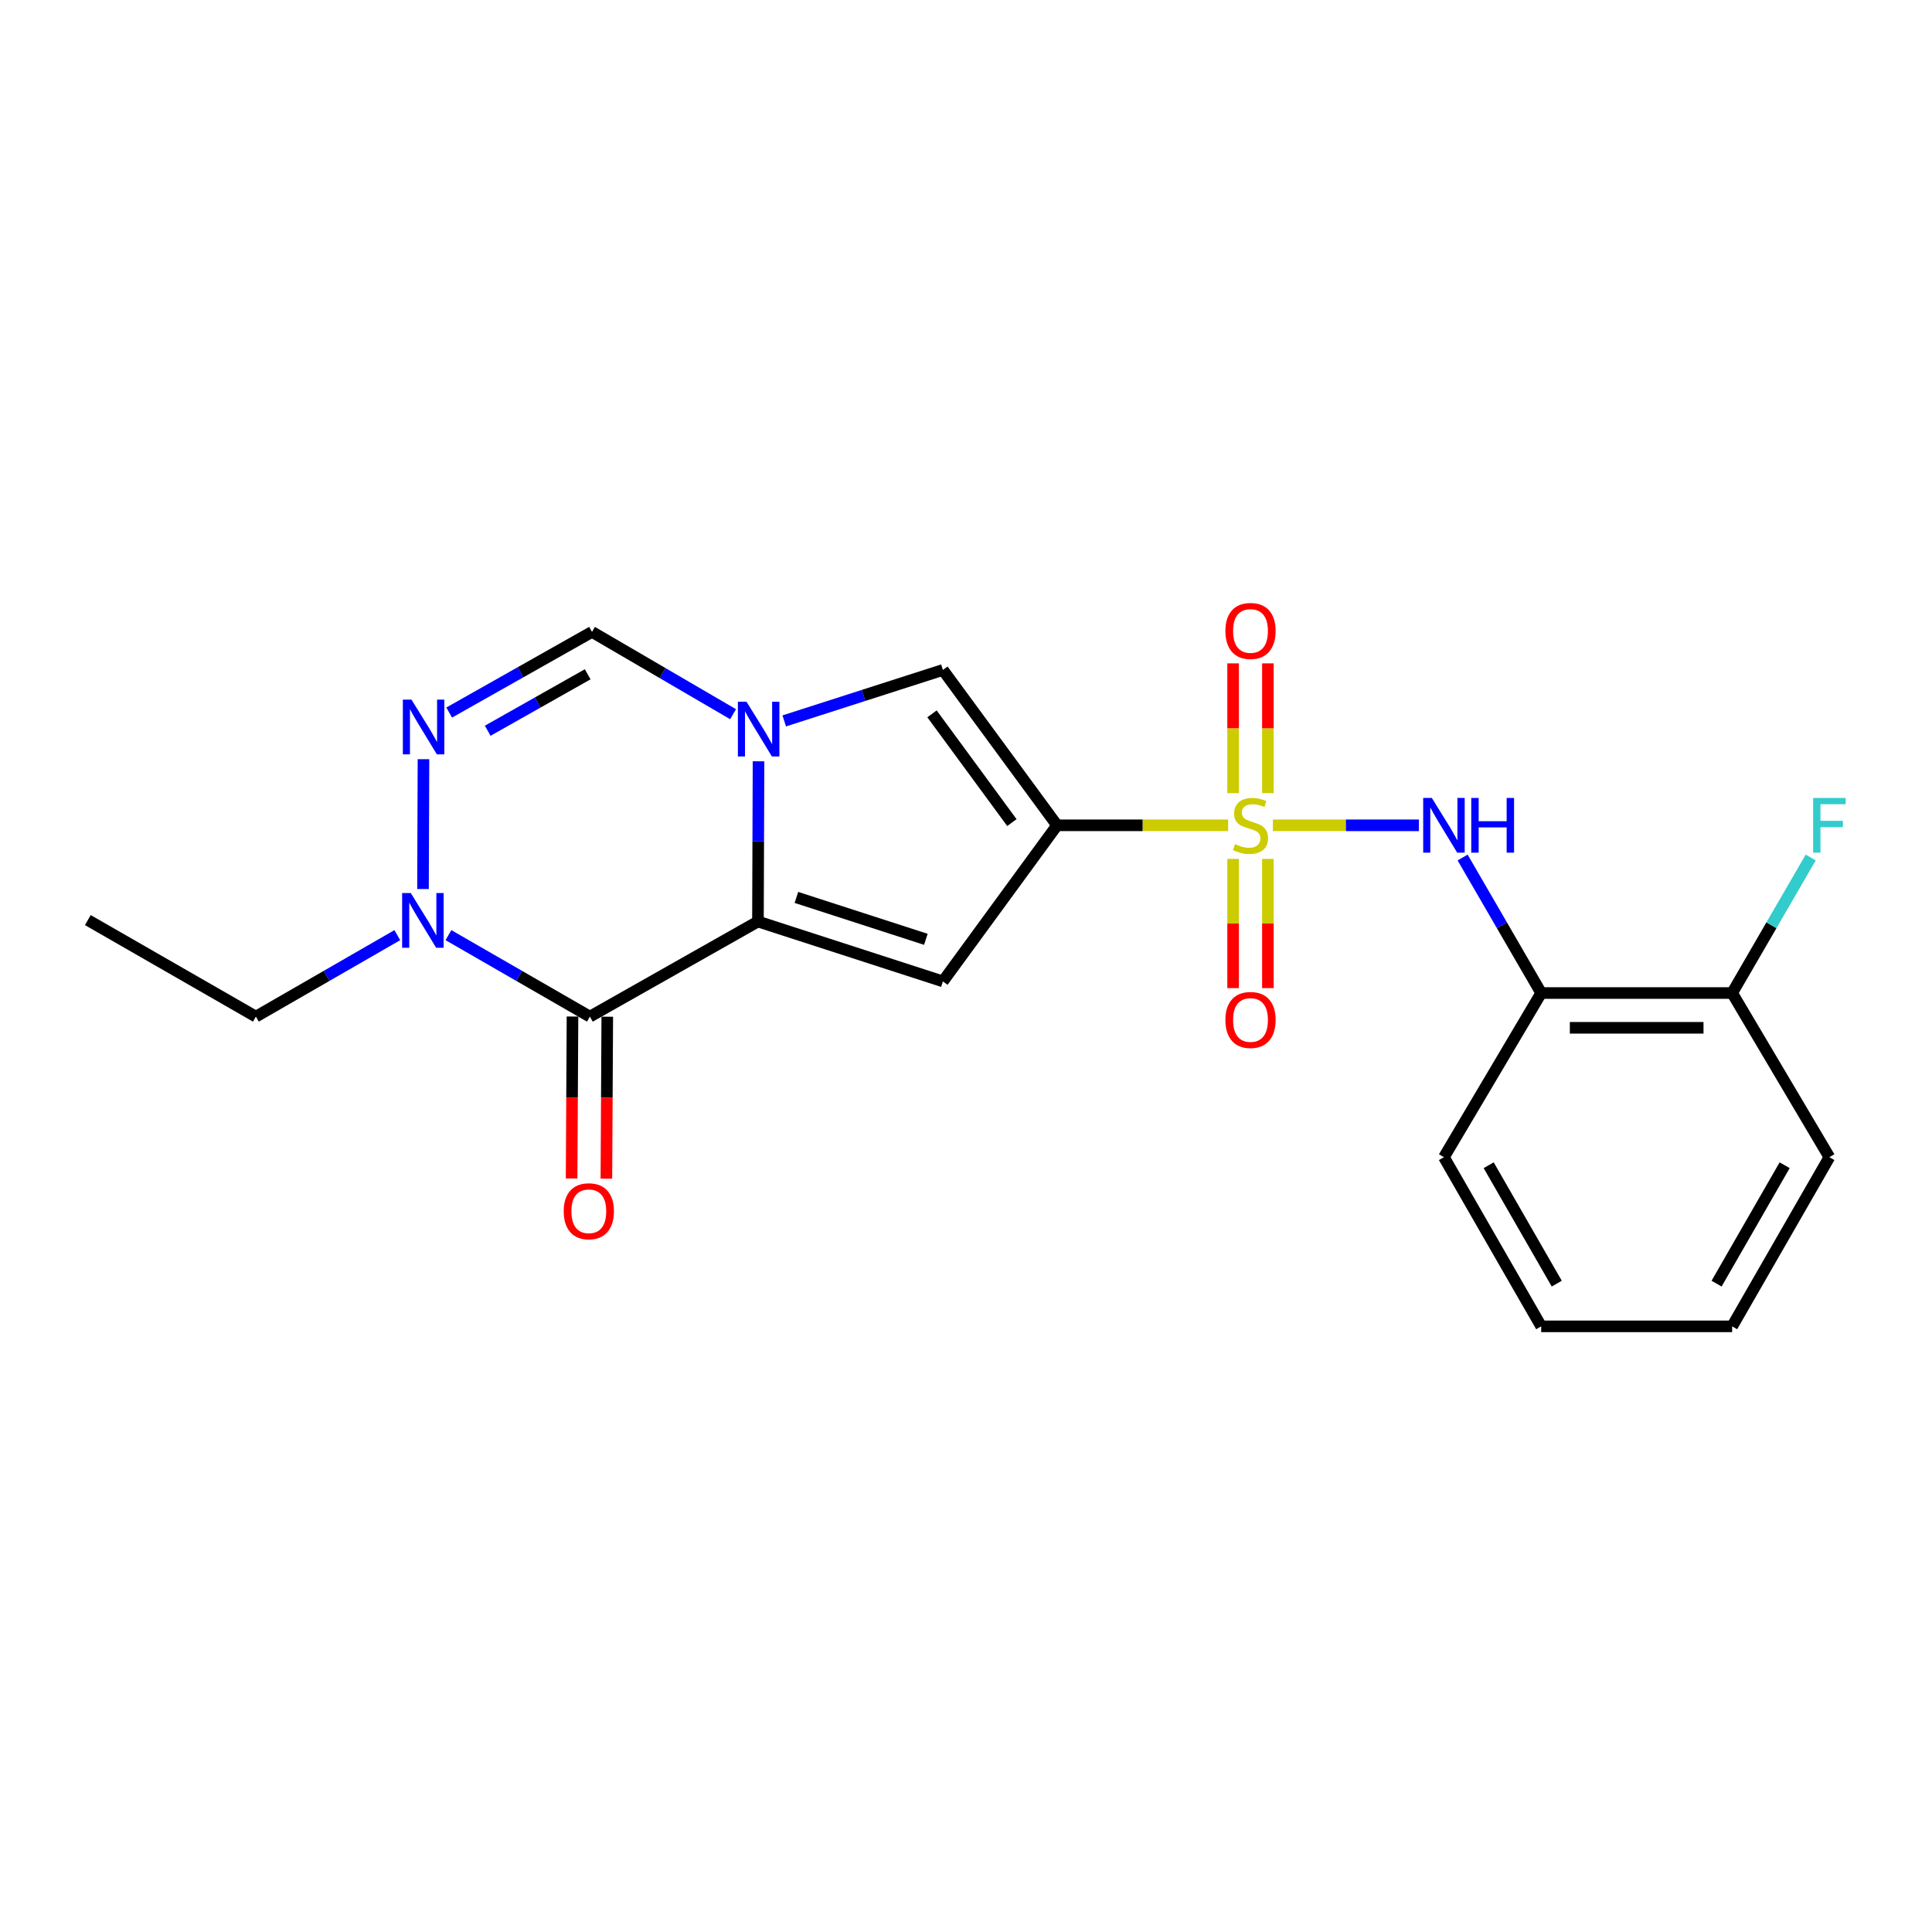 <?xml version='1.0' encoding='iso-8859-1'?>
<svg version='1.1' baseProfile='full'
              xmlns='http://www.w3.org/2000/svg'
                      xmlns:rdkit='http://www.rdkit.org/xml'
                      xmlns:xlink='http://www.w3.org/1999/xlink'
                  xml:space='preserve'
width='1000px' height='1000px' viewBox='0 0 1000 1000'>
<!-- END OF HEADER -->
<rect style='opacity:1.0;fill:#FFFFFF;stroke:none' width='1000' height='1000' x='0' y='0'> </rect>
<path class='bond-0' d='M 635.676,427.18 L 591.402,427.18' style='fill:none;fill-rule:evenodd;stroke:#CCCC00;stroke-width:6px;stroke-linecap:butt;stroke-linejoin:miter;stroke-opacity:1' />
<path class='bond-0' d='M 591.402,427.18 L 547.128,427.18' style='fill:none;fill-rule:evenodd;stroke:#000000;stroke-width:6px;stroke-linecap:butt;stroke-linejoin:miter;stroke-opacity:1' />
<path class='bond-8' d='M 658.842,427.18 L 696.634,427.18' style='fill:none;fill-rule:evenodd;stroke:#CCCC00;stroke-width:6px;stroke-linecap:butt;stroke-linejoin:miter;stroke-opacity:1' />
<path class='bond-8' d='M 696.634,427.18 L 734.427,427.18' style='fill:none;fill-rule:evenodd;stroke:#0000FF;stroke-width:6px;stroke-linecap:butt;stroke-linejoin:miter;stroke-opacity:1' />
<path class='bond-11' d='M 656.26,410.543 L 656.26,376.952' style='fill:none;fill-rule:evenodd;stroke:#CCCC00;stroke-width:6px;stroke-linecap:butt;stroke-linejoin:miter;stroke-opacity:1' />
<path class='bond-11' d='M 656.26,376.952 L 656.26,343.36' style='fill:none;fill-rule:evenodd;stroke:#FF0000;stroke-width:6px;stroke-linecap:butt;stroke-linejoin:miter;stroke-opacity:1' />
<path class='bond-11' d='M 638.258,410.543 L 638.258,376.952' style='fill:none;fill-rule:evenodd;stroke:#CCCC00;stroke-width:6px;stroke-linecap:butt;stroke-linejoin:miter;stroke-opacity:1' />
<path class='bond-11' d='M 638.258,376.952 L 638.258,343.36' style='fill:none;fill-rule:evenodd;stroke:#FF0000;stroke-width:6px;stroke-linecap:butt;stroke-linejoin:miter;stroke-opacity:1' />
<path class='bond-12' d='M 638.258,444.577 L 638.258,478.013' style='fill:none;fill-rule:evenodd;stroke:#CCCC00;stroke-width:6px;stroke-linecap:butt;stroke-linejoin:miter;stroke-opacity:1' />
<path class='bond-12' d='M 638.258,478.013 L 638.258,511.449' style='fill:none;fill-rule:evenodd;stroke:#FF0000;stroke-width:6px;stroke-linecap:butt;stroke-linejoin:miter;stroke-opacity:1' />
<path class='bond-12' d='M 656.26,444.577 L 656.26,478.013' style='fill:none;fill-rule:evenodd;stroke:#CCCC00;stroke-width:6px;stroke-linecap:butt;stroke-linejoin:miter;stroke-opacity:1' />
<path class='bond-12' d='M 656.26,478.013 L 656.26,511.449' style='fill:none;fill-rule:evenodd;stroke:#FF0000;stroke-width:6px;stroke-linecap:butt;stroke-linejoin:miter;stroke-opacity:1' />
<path class='bond-4' d='M 547.128,427.18 L 488.042,507.969' style='fill:none;fill-rule:evenodd;stroke:#000000;stroke-width:6px;stroke-linecap:butt;stroke-linejoin:miter;stroke-opacity:1' />
<path class='bond-5' d='M 547.128,427.18 L 488.042,346.761' style='fill:none;fill-rule:evenodd;stroke:#000000;stroke-width:6px;stroke-linecap:butt;stroke-linejoin:miter;stroke-opacity:1' />
<path class='bond-5' d='M 523.758,425.776 L 482.398,369.483' style='fill:none;fill-rule:evenodd;stroke:#000000;stroke-width:6px;stroke-linecap:butt;stroke-linejoin:miter;stroke-opacity:1' />
<path class='bond-1' d='M 392.312,476.975 L 488.042,507.969' style='fill:none;fill-rule:evenodd;stroke:#000000;stroke-width:6px;stroke-linecap:butt;stroke-linejoin:miter;stroke-opacity:1' />
<path class='bond-1' d='M 412.216,464.498 L 479.227,486.193' style='fill:none;fill-rule:evenodd;stroke:#000000;stroke-width:6px;stroke-linecap:butt;stroke-linejoin:miter;stroke-opacity:1' />
<path class='bond-3' d='M 392.312,476.975 L 305.322,526.201' style='fill:none;fill-rule:evenodd;stroke:#000000;stroke-width:6px;stroke-linecap:butt;stroke-linejoin:miter;stroke-opacity:1' />
<path class='bond-22' d='M 392.312,476.975 L 392.462,435.51' style='fill:none;fill-rule:evenodd;stroke:#000000;stroke-width:6px;stroke-linecap:butt;stroke-linejoin:miter;stroke-opacity:1' />
<path class='bond-22' d='M 392.462,435.51 L 392.612,394.044' style='fill:none;fill-rule:evenodd;stroke:#0000FF;stroke-width:6px;stroke-linecap:butt;stroke-linejoin:miter;stroke-opacity:1' />
<path class='bond-2' d='M 405.916,373.141 L 446.979,359.951' style='fill:none;fill-rule:evenodd;stroke:#0000FF;stroke-width:6px;stroke-linecap:butt;stroke-linejoin:miter;stroke-opacity:1' />
<path class='bond-2' d='M 446.979,359.951 L 488.042,346.761' style='fill:none;fill-rule:evenodd;stroke:#000000;stroke-width:6px;stroke-linecap:butt;stroke-linejoin:miter;stroke-opacity:1' />
<path class='bond-9' d='M 379.435,369.671 L 342.929,348.37' style='fill:none;fill-rule:evenodd;stroke:#0000FF;stroke-width:6px;stroke-linecap:butt;stroke-linejoin:miter;stroke-opacity:1' />
<path class='bond-9' d='M 342.929,348.37 L 306.423,327.069' style='fill:none;fill-rule:evenodd;stroke:#000000;stroke-width:6px;stroke-linecap:butt;stroke-linejoin:miter;stroke-opacity:1' />
<path class='bond-7' d='M 305.322,526.201 L 268.72,505.115' style='fill:none;fill-rule:evenodd;stroke:#000000;stroke-width:6px;stroke-linecap:butt;stroke-linejoin:miter;stroke-opacity:1' />
<path class='bond-7' d='M 268.72,505.115 L 232.117,484.029' style='fill:none;fill-rule:evenodd;stroke:#0000FF;stroke-width:6px;stroke-linecap:butt;stroke-linejoin:miter;stroke-opacity:1' />
<path class='bond-13' d='M 296.322,526.152 L 296.093,568.064' style='fill:none;fill-rule:evenodd;stroke:#000000;stroke-width:6px;stroke-linecap:butt;stroke-linejoin:miter;stroke-opacity:1' />
<path class='bond-13' d='M 296.093,568.064 L 295.864,609.976' style='fill:none;fill-rule:evenodd;stroke:#FF0000;stroke-width:6px;stroke-linecap:butt;stroke-linejoin:miter;stroke-opacity:1' />
<path class='bond-13' d='M 314.323,526.25 L 314.094,568.162' style='fill:none;fill-rule:evenodd;stroke:#000000;stroke-width:6px;stroke-linecap:butt;stroke-linejoin:miter;stroke-opacity:1' />
<path class='bond-13' d='M 314.094,568.162 L 313.865,610.074' style='fill:none;fill-rule:evenodd;stroke:#FF0000;stroke-width:6px;stroke-linecap:butt;stroke-linejoin:miter;stroke-opacity:1' />
<path class='bond-6' d='M 232.496,368.816 L 269.459,347.943' style='fill:none;fill-rule:evenodd;stroke:#0000FF;stroke-width:6px;stroke-linecap:butt;stroke-linejoin:miter;stroke-opacity:1' />
<path class='bond-6' d='M 269.459,347.943 L 306.423,327.069' style='fill:none;fill-rule:evenodd;stroke:#000000;stroke-width:6px;stroke-linecap:butt;stroke-linejoin:miter;stroke-opacity:1' />
<path class='bond-6' d='M 252.437,378.23 L 278.311,363.618' style='fill:none;fill-rule:evenodd;stroke:#0000FF;stroke-width:6px;stroke-linecap:butt;stroke-linejoin:miter;stroke-opacity:1' />
<path class='bond-6' d='M 278.311,363.618 L 304.186,349.007' style='fill:none;fill-rule:evenodd;stroke:#000000;stroke-width:6px;stroke-linecap:butt;stroke-linejoin:miter;stroke-opacity:1' />
<path class='bond-24' d='M 219.192,392.957 L 218.943,460.159' style='fill:none;fill-rule:evenodd;stroke:#0000FF;stroke-width:6px;stroke-linecap:butt;stroke-linejoin:miter;stroke-opacity:1' />
<path class='bond-16' d='M 205.649,484.029 L 169.047,505.115' style='fill:none;fill-rule:evenodd;stroke:#0000FF;stroke-width:6px;stroke-linecap:butt;stroke-linejoin:miter;stroke-opacity:1' />
<path class='bond-16' d='M 169.047,505.115 L 132.444,526.201' style='fill:none;fill-rule:evenodd;stroke:#000000;stroke-width:6px;stroke-linecap:butt;stroke-linejoin:miter;stroke-opacity:1' />
<path class='bond-10' d='M 757.045,443.849 L 777.38,478.919' style='fill:none;fill-rule:evenodd;stroke:#0000FF;stroke-width:6px;stroke-linecap:butt;stroke-linejoin:miter;stroke-opacity:1' />
<path class='bond-10' d='M 777.38,478.919 L 797.715,513.989' style='fill:none;fill-rule:evenodd;stroke:#000000;stroke-width:6px;stroke-linecap:butt;stroke-linejoin:miter;stroke-opacity:1' />
<path class='bond-14' d='M 797.715,513.989 L 896.556,513.989' style='fill:none;fill-rule:evenodd;stroke:#000000;stroke-width:6px;stroke-linecap:butt;stroke-linejoin:miter;stroke-opacity:1' />
<path class='bond-14' d='M 812.542,531.991 L 881.73,531.991' style='fill:none;fill-rule:evenodd;stroke:#000000;stroke-width:6px;stroke-linecap:butt;stroke-linejoin:miter;stroke-opacity:1' />
<path class='bond-17' d='M 797.715,513.989 L 747.38,598.959' style='fill:none;fill-rule:evenodd;stroke:#000000;stroke-width:6px;stroke-linecap:butt;stroke-linejoin:miter;stroke-opacity:1' />
<path class='bond-15' d='M 896.556,513.989 L 916.891,478.919' style='fill:none;fill-rule:evenodd;stroke:#000000;stroke-width:6px;stroke-linecap:butt;stroke-linejoin:miter;stroke-opacity:1' />
<path class='bond-15' d='M 916.891,478.919 L 937.226,443.849' style='fill:none;fill-rule:evenodd;stroke:#33CCCC;stroke-width:6px;stroke-linecap:butt;stroke-linejoin:miter;stroke-opacity:1' />
<path class='bond-18' d='M 896.556,513.989 L 946.891,598.959' style='fill:none;fill-rule:evenodd;stroke:#000000;stroke-width:6px;stroke-linecap:butt;stroke-linejoin:miter;stroke-opacity:1' />
<path class='bond-19' d='M 132.444,526.201 L 45.455,476.235' style='fill:none;fill-rule:evenodd;stroke:#000000;stroke-width:6px;stroke-linecap:butt;stroke-linejoin:miter;stroke-opacity:1' />
<path class='bond-20' d='M 747.38,598.959 L 797.715,686.518' style='fill:none;fill-rule:evenodd;stroke:#000000;stroke-width:6px;stroke-linecap:butt;stroke-linejoin:miter;stroke-opacity:1' />
<path class='bond-20' d='M 770.537,603.121 L 805.772,664.412' style='fill:none;fill-rule:evenodd;stroke:#000000;stroke-width:6px;stroke-linecap:butt;stroke-linejoin:miter;stroke-opacity:1' />
<path class='bond-23' d='M 946.891,598.959 L 896.556,686.518' style='fill:none;fill-rule:evenodd;stroke:#000000;stroke-width:6px;stroke-linecap:butt;stroke-linejoin:miter;stroke-opacity:1' />
<path class='bond-23' d='M 923.734,603.121 L 888.499,664.412' style='fill:none;fill-rule:evenodd;stroke:#000000;stroke-width:6px;stroke-linecap:butt;stroke-linejoin:miter;stroke-opacity:1' />
<path class='bond-21' d='M 797.715,686.518 L 896.556,686.518' style='fill:none;fill-rule:evenodd;stroke:#000000;stroke-width:6px;stroke-linecap:butt;stroke-linejoin:miter;stroke-opacity:1' />
<path  class='atom-0' d='M 639.259 436.9
Q 639.579 437.02, 640.899 437.58
Q 642.219 438.14, 643.659 438.5
Q 645.139 438.82, 646.579 438.82
Q 649.259 438.82, 650.819 437.54
Q 652.379 436.22, 652.379 433.94
Q 652.379 432.38, 651.579 431.42
Q 650.819 430.46, 649.619 429.94
Q 648.419 429.42, 646.419 428.82
Q 643.899 428.06, 642.379 427.34
Q 640.899 426.62, 639.819 425.1
Q 638.779 423.58, 638.779 421.02
Q 638.779 417.46, 641.179 415.26
Q 643.619 413.06, 648.419 413.06
Q 651.699 413.06, 655.419 414.62
L 654.499 417.7
Q 651.099 416.3, 648.539 416.3
Q 645.779 416.3, 644.259 417.46
Q 642.739 418.58, 642.779 420.54
Q 642.779 422.06, 643.539 422.98
Q 644.339 423.9, 645.459 424.42
Q 646.619 424.94, 648.539 425.54
Q 651.099 426.34, 652.619 427.14
Q 654.139 427.94, 655.219 429.58
Q 656.339 431.18, 656.339 433.94
Q 656.339 437.86, 653.699 439.98
Q 651.099 442.06, 646.739 442.06
Q 644.219 442.06, 642.299 441.5
Q 640.419 440.98, 638.179 440.06
L 639.259 436.9
' fill='#CCCC00'/>
<path  class='atom-3' d='M 386.412 363.235
L 395.692 378.235
Q 396.612 379.715, 398.092 382.395
Q 399.572 385.075, 399.652 385.235
L 399.652 363.235
L 403.412 363.235
L 403.412 391.555
L 399.532 391.555
L 389.572 375.155
Q 388.412 373.235, 387.172 371.035
Q 385.972 368.835, 385.612 368.155
L 385.612 391.555
L 381.932 391.555
L 381.932 363.235
L 386.412 363.235
' fill='#0000FF'/>
<path  class='atom-7' d='M 212.993 362.135
L 222.273 377.135
Q 223.193 378.615, 224.673 381.295
Q 226.153 383.975, 226.233 384.135
L 226.233 362.135
L 229.993 362.135
L 229.993 390.455
L 226.113 390.455
L 216.153 374.055
Q 214.993 372.135, 213.753 369.935
Q 212.553 367.735, 212.193 367.055
L 212.193 390.455
L 208.513 390.455
L 208.513 362.135
L 212.993 362.135
' fill='#0000FF'/>
<path  class='atom-8' d='M 212.623 462.245
L 221.903 477.245
Q 222.823 478.725, 224.303 481.405
Q 225.783 484.085, 225.863 484.245
L 225.863 462.245
L 229.623 462.245
L 229.623 490.565
L 225.743 490.565
L 215.783 474.165
Q 214.623 472.245, 213.383 470.045
Q 212.183 467.845, 211.823 467.165
L 211.823 490.565
L 208.143 490.565
L 208.143 462.245
L 212.623 462.245
' fill='#0000FF'/>
<path  class='atom-9' d='M 741.12 413.02
L 750.4 428.02
Q 751.32 429.5, 752.8 432.18
Q 754.28 434.86, 754.36 435.02
L 754.36 413.02
L 758.12 413.02
L 758.12 441.34
L 754.24 441.34
L 744.28 424.94
Q 743.12 423.02, 741.88 420.82
Q 740.68 418.62, 740.32 417.94
L 740.32 441.34
L 736.64 441.34
L 736.64 413.02
L 741.12 413.02
' fill='#0000FF'/>
<path  class='atom-9' d='M 761.52 413.02
L 765.36 413.02
L 765.36 425.06
L 779.84 425.06
L 779.84 413.02
L 783.68 413.02
L 783.68 441.34
L 779.84 441.34
L 779.84 428.26
L 765.36 428.26
L 765.36 441.34
L 761.52 441.34
L 761.52 413.02
' fill='#0000FF'/>
<path  class='atom-12' d='M 634.259 326.579
Q 634.259 319.779, 637.619 315.979
Q 640.979 312.179, 647.259 312.179
Q 653.539 312.179, 656.899 315.979
Q 660.259 319.779, 660.259 326.579
Q 660.259 333.459, 656.859 337.379
Q 653.459 341.259, 647.259 341.259
Q 641.019 341.259, 637.619 337.379
Q 634.259 333.499, 634.259 326.579
M 647.259 338.059
Q 651.579 338.059, 653.899 335.179
Q 656.259 332.259, 656.259 326.579
Q 656.259 321.019, 653.899 318.219
Q 651.579 315.379, 647.259 315.379
Q 642.939 315.379, 640.579 318.179
Q 638.259 320.979, 638.259 326.579
Q 638.259 332.299, 640.579 335.179
Q 642.939 338.059, 647.259 338.059
' fill='#FF0000'/>
<path  class='atom-13' d='M 634.259 527.931
Q 634.259 521.131, 637.619 517.331
Q 640.979 513.531, 647.259 513.531
Q 653.539 513.531, 656.899 517.331
Q 660.259 521.131, 660.259 527.931
Q 660.259 534.811, 656.859 538.731
Q 653.459 542.611, 647.259 542.611
Q 641.019 542.611, 637.619 538.731
Q 634.259 534.851, 634.259 527.931
M 647.259 539.411
Q 651.579 539.411, 653.899 536.531
Q 656.259 533.611, 656.259 527.931
Q 656.259 522.371, 653.899 519.571
Q 651.579 516.731, 647.259 516.731
Q 642.939 516.731, 640.579 519.531
Q 638.259 522.331, 638.259 527.931
Q 638.259 533.651, 640.579 536.531
Q 642.939 539.411, 647.259 539.411
' fill='#FF0000'/>
<path  class='atom-14' d='M 291.772 626.942
Q 291.772 620.142, 295.132 616.342
Q 298.492 612.542, 304.772 612.542
Q 311.052 612.542, 314.412 616.342
Q 317.772 620.142, 317.772 626.942
Q 317.772 633.822, 314.372 637.742
Q 310.972 641.622, 304.772 641.622
Q 298.532 641.622, 295.132 637.742
Q 291.772 633.862, 291.772 626.942
M 304.772 638.422
Q 309.092 638.422, 311.412 635.542
Q 313.772 632.622, 313.772 626.942
Q 313.772 621.382, 311.412 618.582
Q 309.092 615.742, 304.772 615.742
Q 300.452 615.742, 298.092 618.542
Q 295.772 621.342, 295.772 626.942
Q 295.772 632.662, 298.092 635.542
Q 300.452 638.422, 304.772 638.422
' fill='#FF0000'/>
<path  class='atom-16' d='M 938.471 413.02
L 955.311 413.02
L 955.311 416.26
L 942.271 416.26
L 942.271 424.86
L 953.871 424.86
L 953.871 428.14
L 942.271 428.14
L 942.271 441.34
L 938.471 441.34
L 938.471 413.02
' fill='#33CCCC'/>
</svg>
